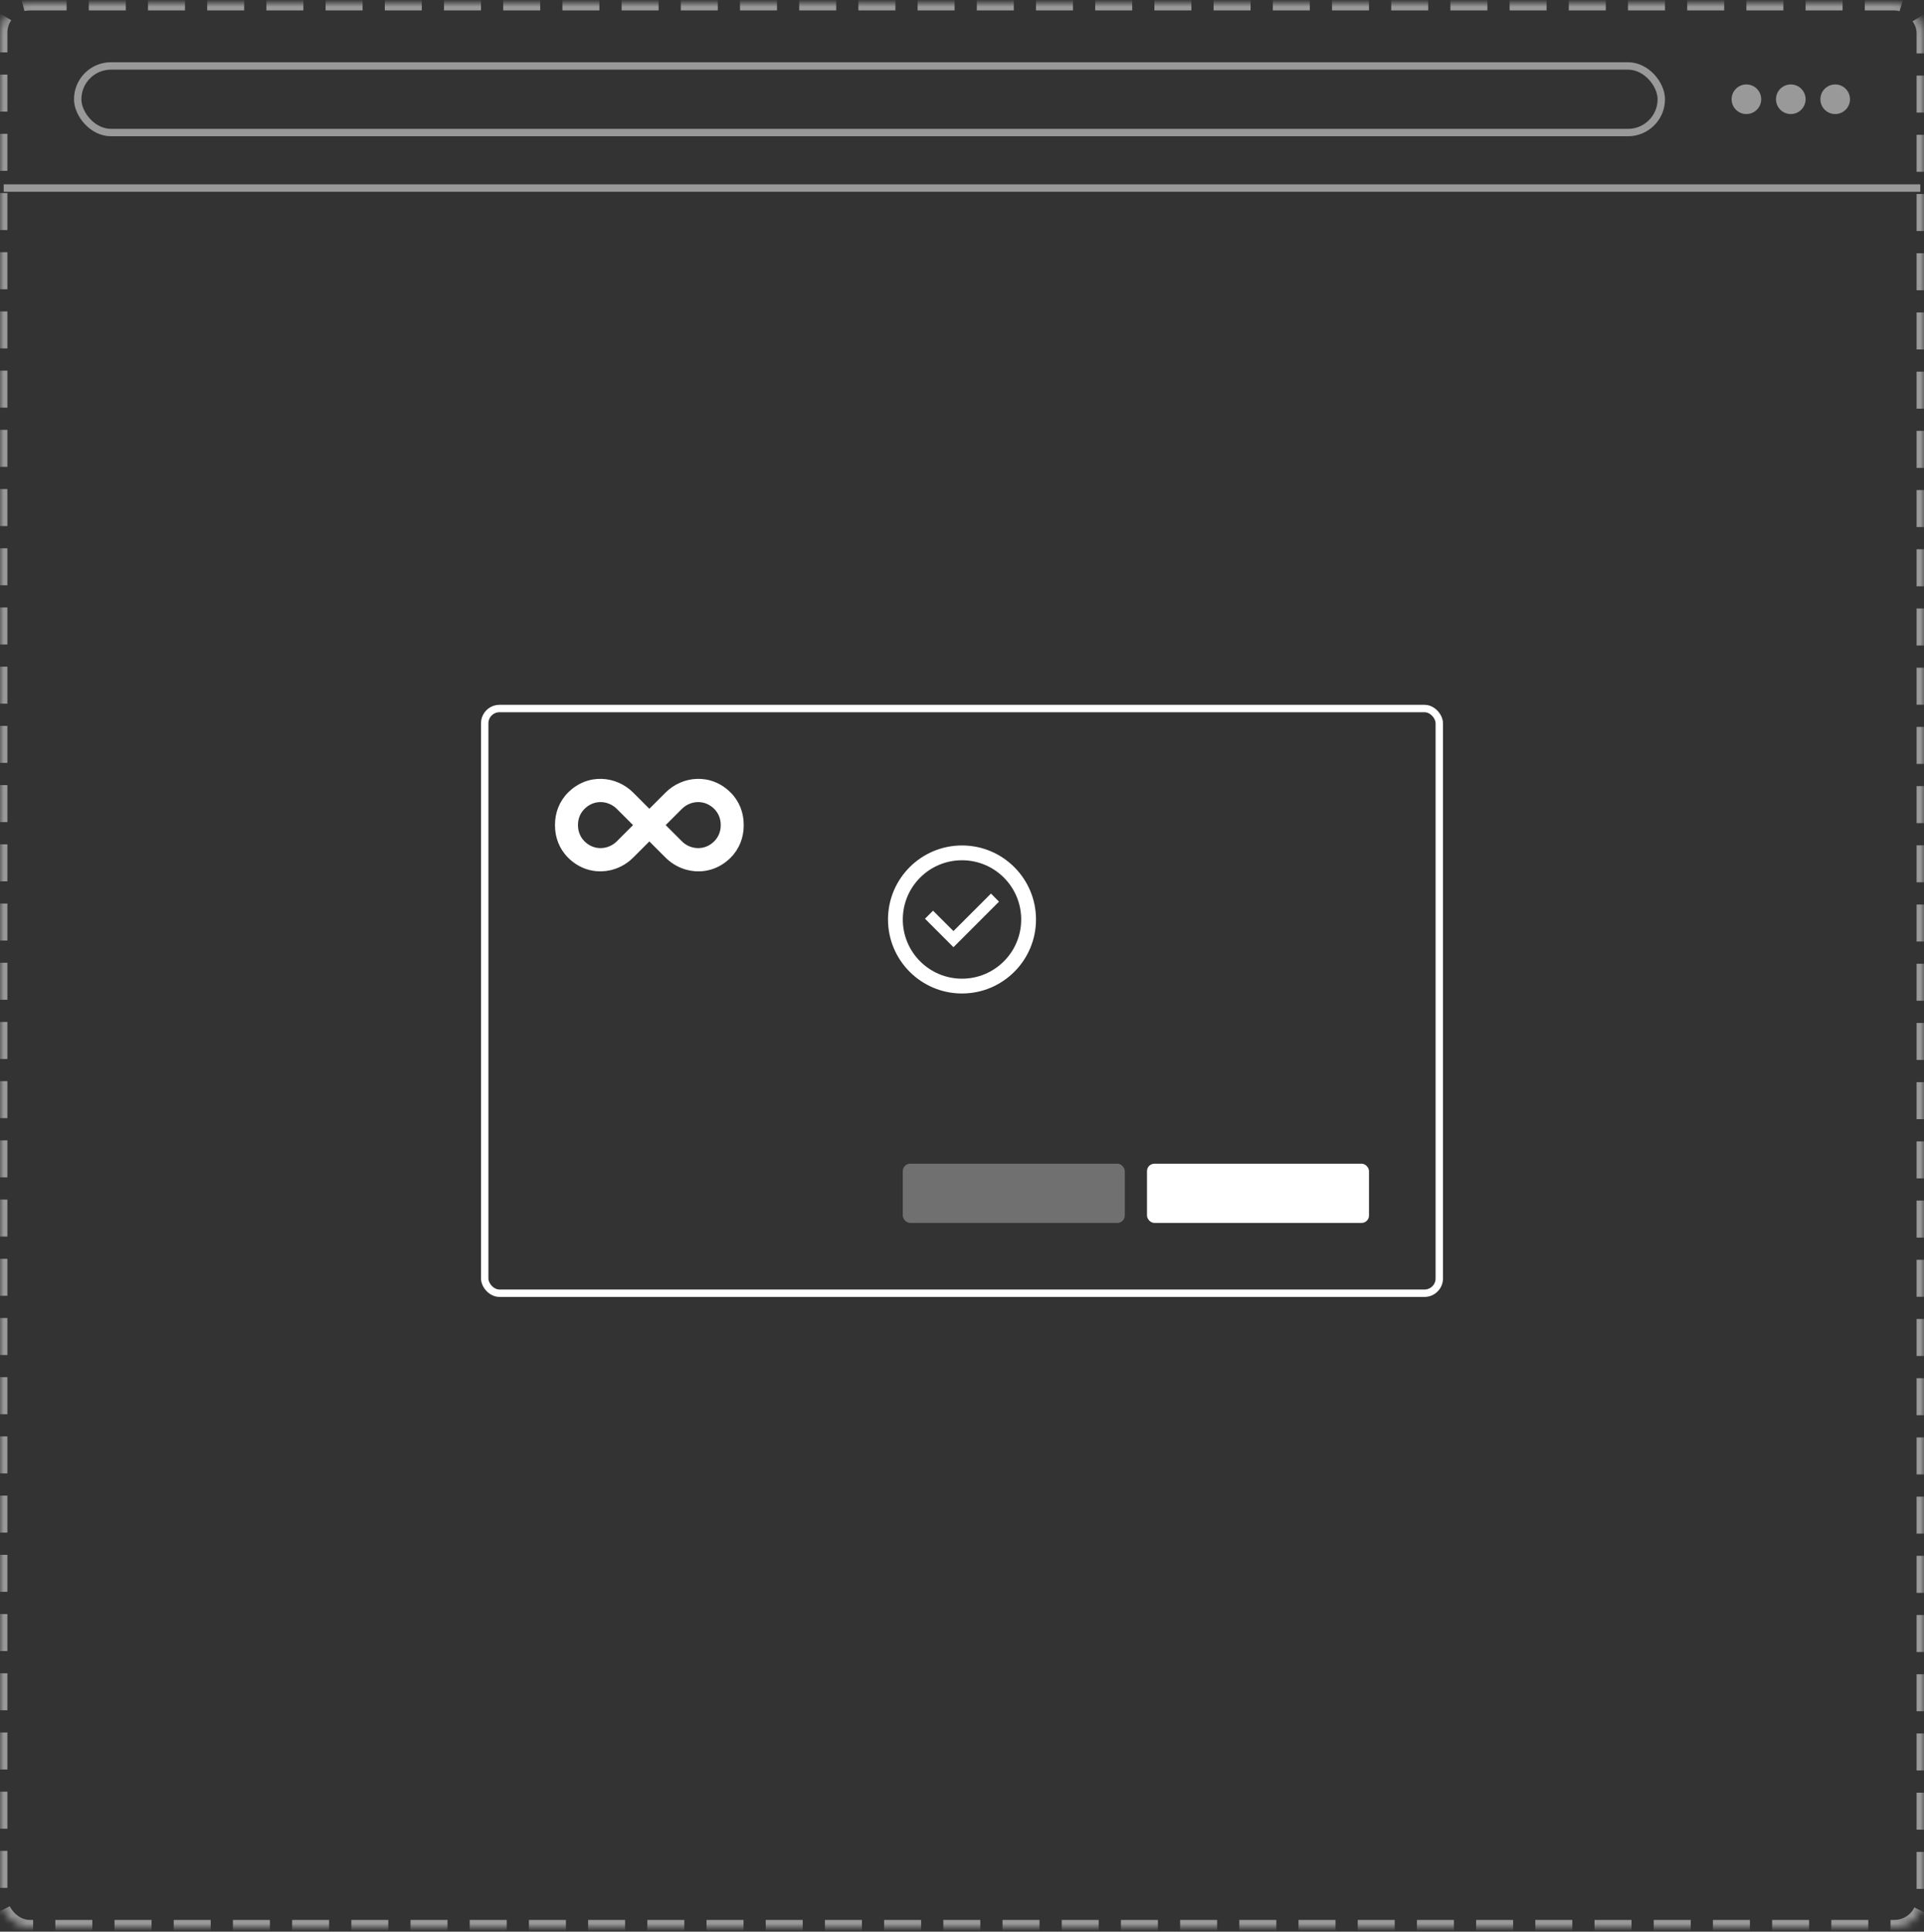 <?xml version="1.0" encoding="UTF-8"?>
<svg width="260px" height="261px" viewBox="0 0 260 261" version="1.1" xmlns="http://www.w3.org/2000/svg" xmlns:xlink="http://www.w3.org/1999/xlink">
    <rect x="0" y="0" width="260" height="261" fill="#333333" stroke="none"/>
    <!-- Generator: sketchtool 53.2 (72643) - https://sketchapp.com -->
    <title>7EBCB24D-B2DE-4BE9-9251-BA8463DF211C@1.5x</title>
    <desc>Created with sketchtool.</desc>
    <defs>
        <rect id="path-1" x="0" y="0" width="260" height="260" rx="4"></rect>
        <mask id="mask-2" maskContentUnits="userSpaceOnUse" maskUnits="objectBoundingBox" x="0" y="0" width="260" height="260" fill="white">
            <use xlink:href="#path-1"></use>
        </mask>
    </defs>
    <g id="Rare-Blood" stroke="none" stroke-width="1" fill="none" fill-rule="evenodd">
        <g id="Sign-In-Landing-Page-(First-Time-Sign-In)" transform="translate(-735, -835)">
            <g id="Group-15" transform="translate(735, 835.41)">
                <g id="Group-12" transform="translate(65, 94.823)">
                    <g id="Group-8">
                        <rect id="Rectangle-Copy-13" fill="#FFFFFF" x="90" y="62" width="30" height="8" rx="1"></rect>
                        <rect id="Rectangle-Copy-14" fill="#FFFFFF" opacity="0.3" x="57" y="62" width="30" height="8" rx="1"></rect>
                        <rect id="Rectangle-Copy-11" stroke="#FFFFFF" x="0.5" y="0.5" width="129" height="79" rx="2"></rect>
                        <g id="baseline-check_circle_outline-24px" transform="translate(53, 17)">
                            <path d="M0,0 L24,0 L24,24 L0,24 L0,0 Z M0,0 L24,0 L24,24 L0,24 L0,0 Z" id="Shape"></path>
                            <path d="M12,2 C17.52,2 22,6.48 22,12 C22,17.52 17.52,22 12,22 C6.48,22 2,17.52 2,12 C2,6.48 6.48,2 12,2 Z M12,20 C16.42,20 20,16.42 20,12 C20,7.58 16.42,4 12,4 C7.58,4 4,7.58 4,12 C4,16.42 7.58,20 12,20 Z M15.915,8.5 L17,9.592 L10.846,15.746 L7,11.9 L8.085,10.815 L10.846,13.569 L15.915,8.5 Z" id="Shape" fill="#FFFFFF" fill-rule="nonzero"></path>
                        </g>
                    </g>
                    <path d="M20.546,16.25 C20.545,16.25 19.896,15.601 18.358,14.062 C17.223,12.928 15.302,12.743 13.983,14.062 C13.395,14.65 13.105,15.424 13.105,16.222 L13.105,16.25 L10,16.25 L10,16.193 C10,14.589 10.583,13.033 11.764,11.852 C14.416,9.2 18.278,9.572 20.559,11.852 C21.427,12.721 22.154,13.448 22.751,14.045 L22.751,14.045 C23.348,13.448 24.075,12.721 24.943,11.853 C27.224,9.572 31.086,9.201 33.738,11.853 C34.919,13.034 35.502,14.589 35.502,16.193 L35.502,16.25 L32.396,16.25 L32.396,16.222 C32.396,15.424 32.106,14.65 31.519,14.063 C30.199,12.743 28.278,12.928 27.143,14.063 C25.607,15.599 24.958,16.248 24.956,16.25 C24.954,16.252 24.279,16.927 22.751,18.455 C21.222,16.926 20.547,16.251 20.546,16.25 Z M22.261,16.25 L24.956,16.25 L24.956,16.25 L22.261,16.25 Z M35.502,16.307 C35.502,17.911 34.919,19.466 33.738,20.647 C33.075,21.31 32.336,21.785 31.565,22.087 C30.699,22.427 29.791,22.551 28.905,22.482 C28.511,22.451 28.122,22.382 27.742,22.277 C27.647,22.251 27.553,22.223 27.459,22.192 C26.958,22.029 26.477,21.8 26.028,21.515 C25.825,21.386 25.628,21.245 25.439,21.092 C25.267,20.953 25.101,20.805 24.943,20.647 C24.846,20.551 24.751,20.456 24.658,20.363 C24.565,20.27 24.474,20.178 24.384,20.089 C24.204,19.909 24.032,19.736 23.866,19.571 C23.742,19.446 23.622,19.327 23.506,19.21 C23.389,19.093 23.274,18.979 23.165,18.869 C23.02,18.725 22.882,18.587 22.751,18.455 C24.278,16.928 24.953,16.253 24.956,16.25 C24.957,16.251 25.527,16.821 26.865,18.16 L27.143,18.438 C27.746,19.041 28.571,19.375 29.41,19.359 C30.15,19.344 30.9,19.056 31.519,18.438 C31.812,18.144 32.032,17.804 32.178,17.437 C32.251,17.254 32.305,17.064 32.342,16.87 C32.378,16.676 32.396,16.478 32.396,16.278 L32.396,16.25 L35.502,16.25 L35.502,16.307 Z M20.546,16.25 C20.546,16.251 21.222,16.926 22.751,18.455 L21.636,19.571 C21.47,19.736 21.297,19.909 21.118,20.088 C20.938,20.268 20.752,20.454 20.559,20.647 C20.416,20.79 20.267,20.925 20.113,21.052 C19.882,21.243 19.638,21.417 19.384,21.572 C19.131,21.728 18.867,21.865 18.595,21.983 C18.473,22.036 18.348,22.083 18.223,22.129 C17.977,22.217 17.727,22.292 17.473,22.349 C17.281,22.392 17.086,22.426 16.891,22.451 C16.7,22.475 16.509,22.49 16.316,22.496 C16.212,22.5 16.108,22.501 16.003,22.499 C15.706,22.493 15.407,22.465 15.111,22.414 C14.814,22.363 14.518,22.29 14.226,22.192 C14.032,22.127 13.839,22.052 13.649,21.965 C13.363,21.836 13.083,21.682 12.81,21.502 C12.628,21.383 12.449,21.252 12.275,21.109 C12.1,20.967 11.93,20.813 11.764,20.647 C10.583,19.466 10,17.911 10,16.307 L10,16.25 L13.105,16.25 L13.105,16.278 C13.105,16.777 13.219,17.266 13.447,17.707 C13.493,17.795 13.543,17.881 13.598,17.965 C13.708,18.132 13.836,18.291 13.983,18.438 C15.302,19.757 17.223,19.572 18.358,18.438 L18.636,18.16 C18.815,17.981 18.98,17.816 19.131,17.664 C19.359,17.437 19.557,17.239 19.726,17.069 C20.292,16.504 20.545,16.25 20.546,16.25 Z" id="Combined-Shape-Copy" fill="#FFFFFF"></path>
                </g>
                <use id="Rectangle" stroke="#FFFFFF" mask="url(#mask-2)" stroke-width="2" opacity="0.5" stroke-dasharray="5,3" xlink:href="#path-1"></use>
                <g id="Group-9-Copy-2" transform="translate(1, 8)" opacity="0.5">
                    <rect id="Rectangle" stroke="#FFFFFF" x="9.5" y="0.5" width="214" height="9" rx="4.5"></rect>
                    <g id="Group-7" transform="translate(233, 3)" fill="#FFFFFF">
                        <circle id="Oval" cx="2" cy="2" r="2"></circle>
                        <circle id="Oval" cx="8" cy="2" r="2"></circle>
                        <circle id="Oval" cx="14" cy="2" r="2"></circle>
                    </g>
                    <path d="M0,17 L258,17" id="Line-3" stroke="#FFFFFF" stroke-linecap="square"></path>
                </g>
            </g>
        </g>
    </g>
</svg>